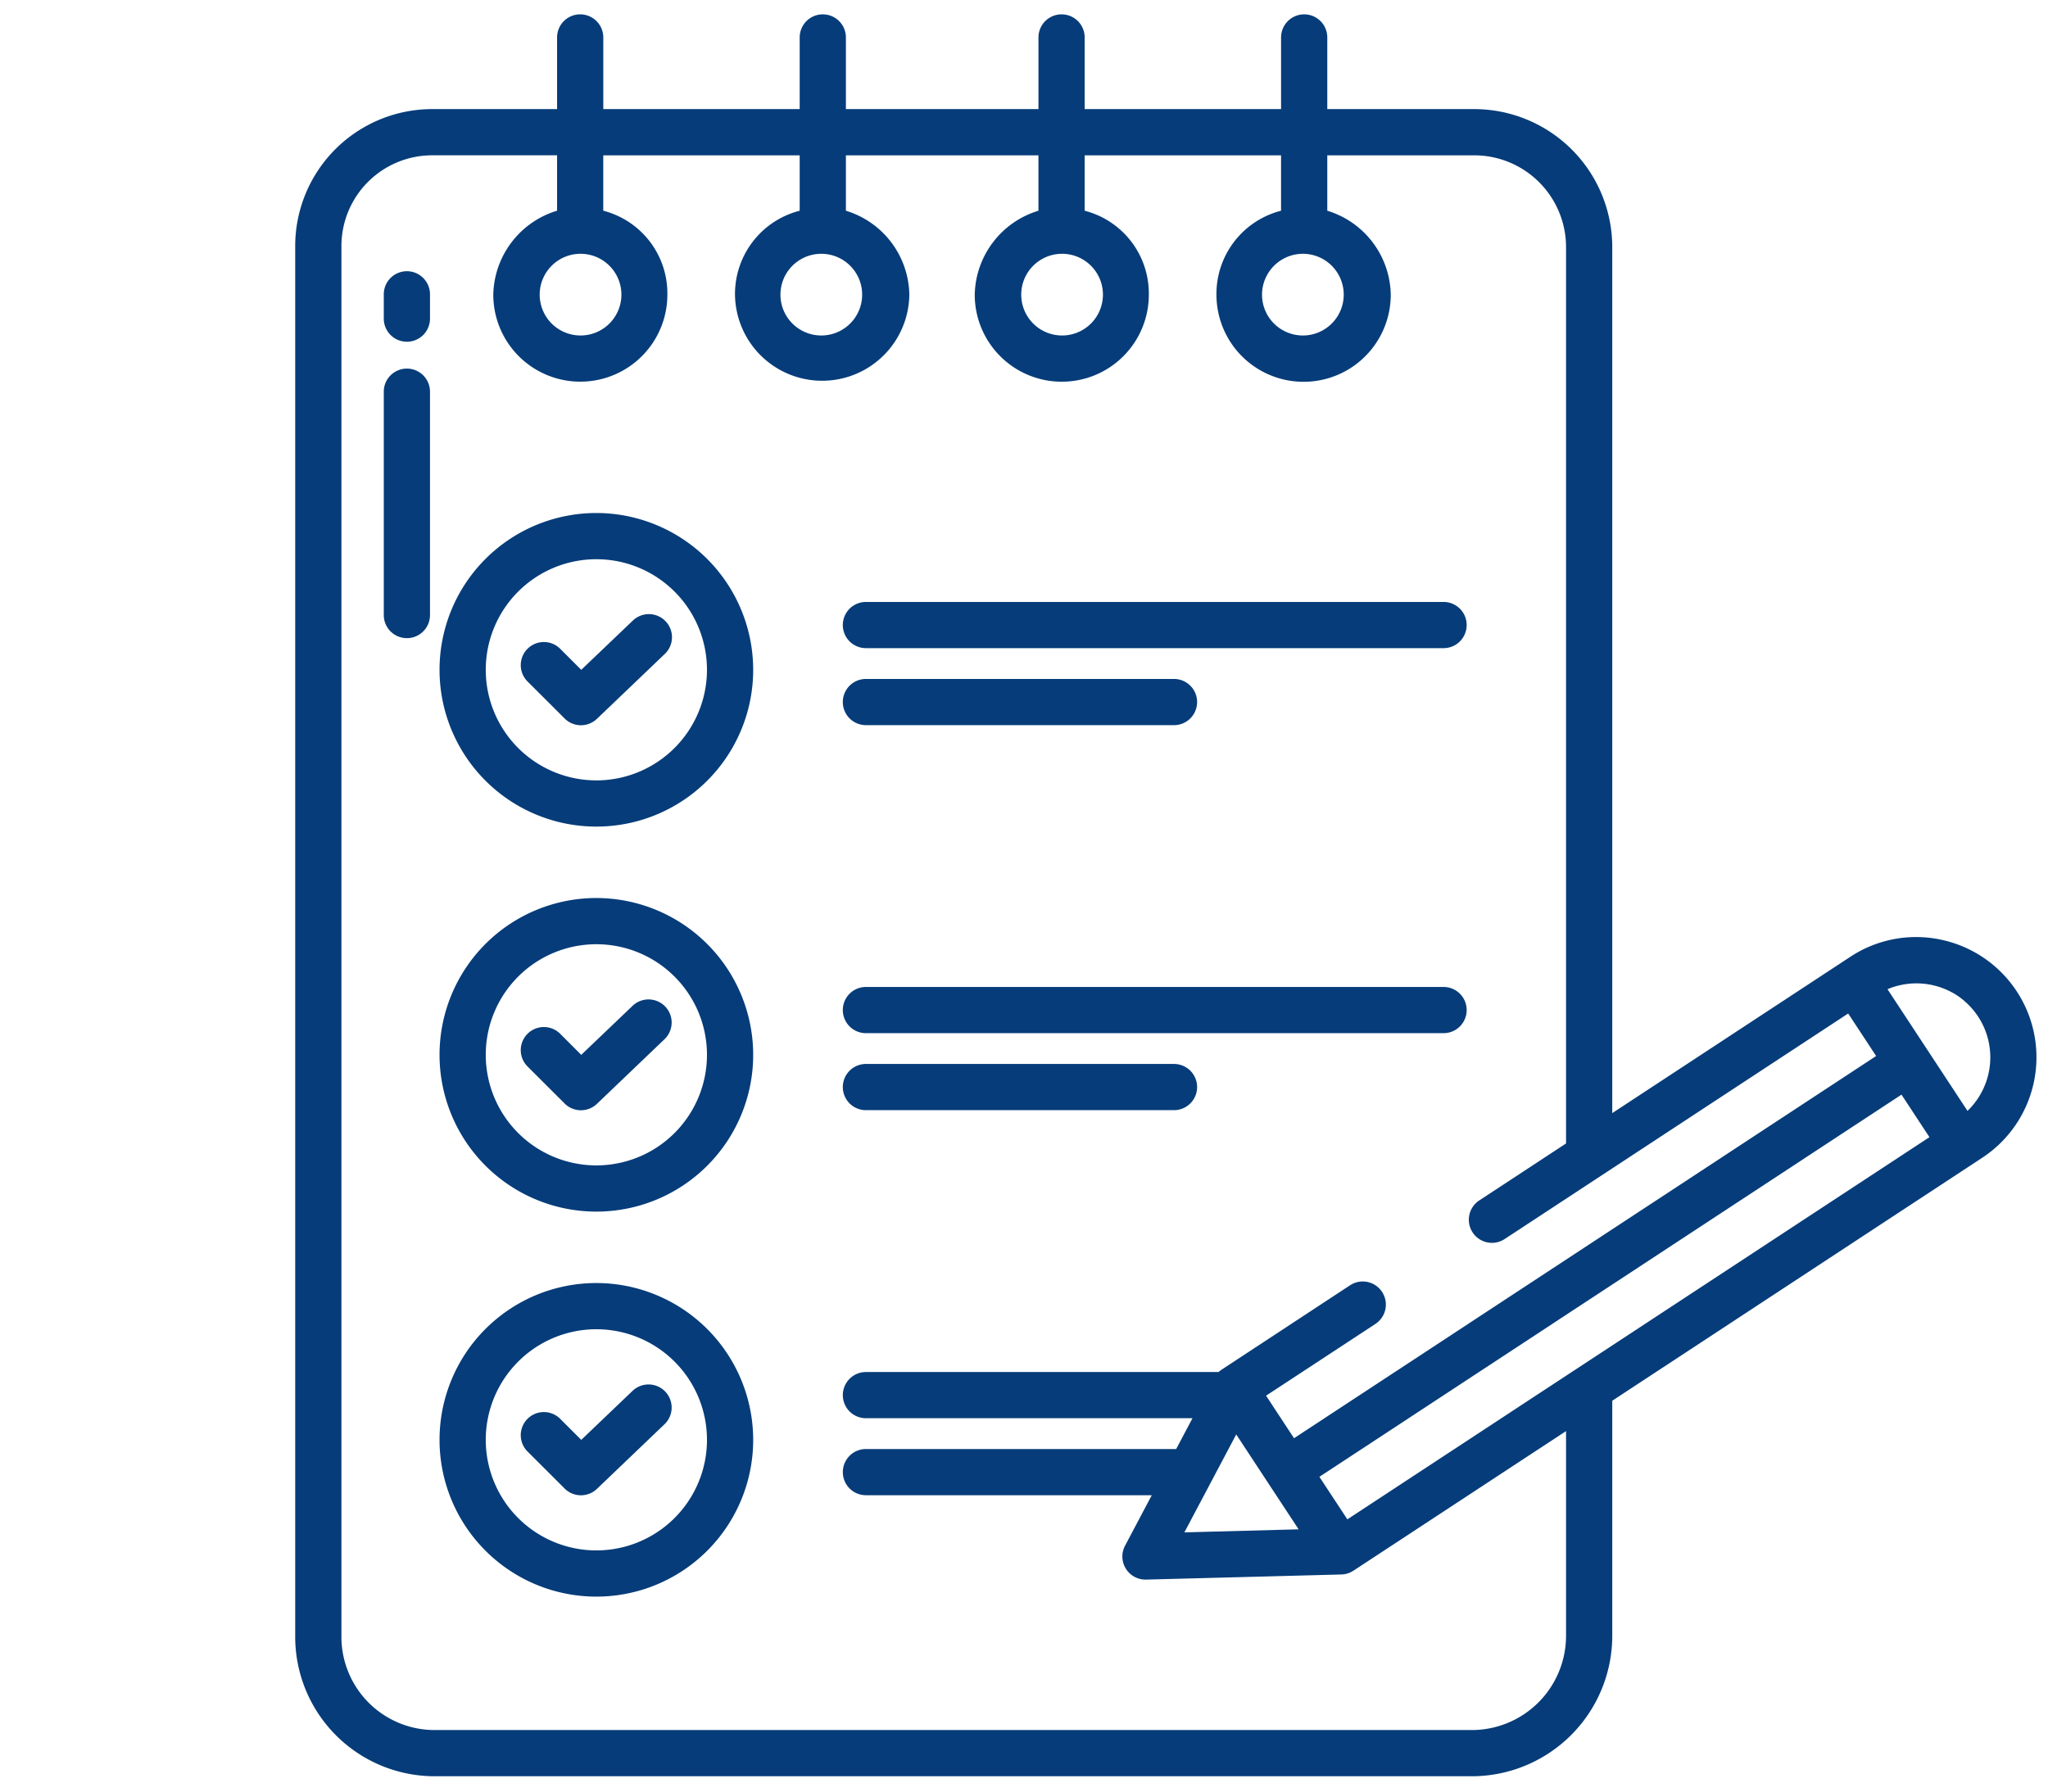 <svg xmlns="http://www.w3.org/2000/svg" xmlns:xlink="http://www.w3.org/1999/xlink" width="160" height="140" viewBox="0 0 160 140">
  <defs>
    <clipPath id="clip-path">
      <rect id="長方形_25122" data-name="長方形 25122" width="160" height="140" transform="translate(1353 4924)" fill="rgba(120,117,117,0.22)"/>
    </clipPath>
  </defs>
  <g id="マスクグループ_7" data-name="マスクグループ 7" transform="translate(-1353 -4924)" clip-path="url(#clip-path)">
    <g id="グループ_63431" data-name="グループ 63431" transform="translate(1346.063 4897.744)">
      <path id="パス_7188" data-name="パス 7188" d="M174.005,183.61h45.129a1.805,1.805,0,0,0,0-3.61H174.005a1.805,1.805,0,0,0,0,3.61Z" transform="translate(-99.418 -106.706)" fill="#063c79"/>
      <path id="パス_7189" data-name="パス 7189" d="M97.313,183.709,93.3,187.543l-1.627-1.627a1.805,1.805,0,1,0-2.587,2.518l.035.035L92,191.344a1.805,1.805,0,0,0,2.524.028l5.286-5.054a1.805,1.805,0,1,0-2.479-2.624l-.016.015Z" transform="translate(-40.953 -108.944)" fill="#063c79"/>
      <path id="パス_7190" data-name="パス 7190" d="M79.73,156.9a12.252,12.252,0,1,0,12.252,12.252h0A12.265,12.265,0,0,0,79.73,156.9Zm0,20.893a8.641,8.641,0,1,1,8.641-8.641h0a8.651,8.651,0,0,1-8.641,8.643Z" transform="translate(-26.202 -90.556)" fill="#063c79"/>
      <path id="パス_7191" data-name="パス 7191" d="M174.005,283.61h45.129a1.805,1.805,0,0,0,0-3.61H174.005a1.805,1.805,0,0,0,0,3.61Z" transform="translate(-99.418 -176.62)" fill="#063c79"/>
      <path id="パス_7192" data-name="パス 7192" d="M97.313,283.709,93.3,287.543l-1.627-1.627a1.805,1.805,0,0,0-2.587,2.518l.035.035L92,291.344a1.805,1.805,0,0,0,2.524.028l5.286-5.055a1.805,1.805,0,0,0-2.479-2.624l-.016.015Z" transform="translate(-40.953 -178.858)" fill="#063c79"/>
      <path id="パス_7193" data-name="パス 7193" d="M79.73,256.9a12.252,12.252,0,1,0,12.252,12.252h0A12.265,12.265,0,0,0,79.73,256.9Zm0,20.893a8.641,8.641,0,1,1,8.641-8.641,8.641,8.641,0,0,1-8.641,8.641Z" transform="translate(-26.202 -160.47)" fill="#063c79"/>
      <path id="パス_7194" data-name="パス 7194" d="M97.313,383.709,93.3,387.543l-1.627-1.627a1.805,1.805,0,0,0-2.587,2.518l.035.035L92,391.344a1.805,1.805,0,0,0,2.524.028l5.286-5.055a1.805,1.805,0,0,0-2.479-2.624l-.016.015Z" transform="translate(-40.953 -248.771)" fill="#063c79"/>
      <path id="パス_7195" data-name="パス 7195" d="M79.73,356.9a12.252,12.252,0,1,0,12.252,12.252h0A12.265,12.265,0,0,0,79.73,356.9Zm0,20.893a8.641,8.641,0,1,1,8.641-8.641,8.641,8.641,0,0,1-8.641,8.641Z" transform="translate(-26.202 -230.384)" fill="#063c79"/>
      <path id="パス_7196" data-name="パス 7196" d="M174.005,203.61h24.069a1.805,1.805,0,1,0,0-3.61H174.005a1.805,1.805,0,1,0,0,3.61Z" transform="translate(-99.418 -120.689)" fill="#063c79"/>
      <path id="パス_7197" data-name="パス 7197" d="M174.005,303.61h24.069a1.805,1.805,0,1,0,0-3.61H174.005a1.805,1.805,0,1,0,0,3.61Z" transform="translate(-99.418 -190.603)" fill="#063c79"/>
      <path id="パス_7198" data-name="パス 7198" d="M54.805,94.1A1.805,1.805,0,0,0,53,95.905v1.9a1.805,1.805,0,1,0,3.61,0v-1.9A1.805,1.805,0,0,0,54.805,94.1Z" transform="translate(-16.08 -46.65)" fill="#063c79"/>
      <path id="パス_7199" data-name="パス 7199" d="M54.805,119.391A1.805,1.805,0,0,0,53,121.2v17.45a1.805,1.805,0,0,0,3.61,0V121.2A1.805,1.805,0,0,0,54.805,119.391Z" transform="translate(-16.08 -64.332)" fill="#063c79"/>
      <path id="パス_7200" data-name="パス 7200" d="M158.549,99.679a9.332,9.332,0,0,0-7.062,1.348l-18.593,12.211V45.5a10.79,10.79,0,0,0-10.88-10.718H110.631v-5.6a1.805,1.805,0,1,0-3.61,0v5.6H91.677v-5.6a1.805,1.805,0,0,0-3.61,0v5.6H73.023v-5.6a1.805,1.805,0,1,0-3.61,0v5.6H54.069v-5.6a1.805,1.805,0,1,0-3.61,0v5.6H40.782A10.705,10.705,0,0,0,30,45.412c0,.03,0,.06,0,.09V154.113a10.9,10.9,0,0,0,10.782,10.944h81.233a10.982,10.982,0,0,0,10.88-10.944v-18.4L161.8,116.726a9.392,9.392,0,0,0-3.254-17.047ZM108.724,46.088a3.192,3.192,0,1,1-3.192,3.192h0A3.2,3.2,0,0,1,108.724,46.088Zm-18.811,0A3.192,3.192,0,1,1,86.72,49.28a3.192,3.192,0,0,1,3.192-3.192Zm-18.811,0a3.192,3.192,0,1,1-3.193,3.192A3.192,3.192,0,0,1,71.1,46.088Zm-18.811,0A3.192,3.192,0,1,1,49.1,49.28a3.192,3.192,0,0,1,3.192-3.192Zm76.993,108.025a7.368,7.368,0,0,1-7.27,7.333H40.782a7.284,7.284,0,0,1-7.171-7.333V45.5a7.091,7.091,0,0,1,7.074-7.108h9.774v4.329a7.006,7.006,0,0,0-4.984,6.559,6.8,6.8,0,0,0,13.6,0,6.675,6.675,0,0,0-5.008-6.559V38.394H69.413v4.329a6.717,6.717,0,0,0-5.054,6.559,6.81,6.81,0,0,0,13.619,0,6.98,6.98,0,0,0-4.955-6.559V38.394H88.066v4.329a7,7,0,0,0-4.977,6.559,6.8,6.8,0,0,0,13.6.005v-.005a6.679,6.679,0,0,0-5.012-6.559V38.394H107.02v4.329a6.709,6.709,0,0,0-5.048,6.559,6.809,6.809,0,0,0,13.618,0,6.986,6.986,0,0,0-4.959-6.559V38.394h11.383a7.176,7.176,0,0,1,7.27,7.108v70.107l-6.781,4.453a1.805,1.805,0,0,0-.517,2.5c.026.04.055.08.084.118h0a1.805,1.805,0,0,0,2.415.4l26.842-17.627,2.183,3.323-45.477,29.867-2.184-3.324,8.544-5.61a1.805,1.805,0,1,0-1.982-3.018h0l-10.045,6.6c-.018.012-.035.028-.054.041-.046.033-.09.065-.134.1-.014.012-.027.026-.041.038H74.588a1.805,1.805,0,0,0,0,3.61H100.1l-1.278,2.415c-.056-.005-.112-.008-.169-.008H74.588a1.805,1.805,0,0,0,0,3.61H96.919l-2.087,3.943a1.805,1.805,0,0,0,1.595,2.65h.048l15.256-.4c.037,0,.073-.007.11-.01s.079-.005.118-.011.094-.02.141-.03.069-.014.1-.024a1.807,1.807,0,0,0,.231-.087.556.556,0,0,0,.054-.03,1.773,1.773,0,0,0,.17-.094l.018-.01,16.611-10.908Zm-20.892-8.351L99.467,146l4.05-7.653Zm3.807-.78-.139-.211-2.046-3.112,45.477-29.865,2.184,3.323Zm48.443-31.927-6.245-9.5a5.825,5.825,0,0,1,4.836.146,5.172,5.172,0,0,1,1.2.8,5.8,5.8,0,0,1,.576,8.181q-.172.2-.362.38Z" fill="#063c79"/>
    </g>
  </g>
</svg>
